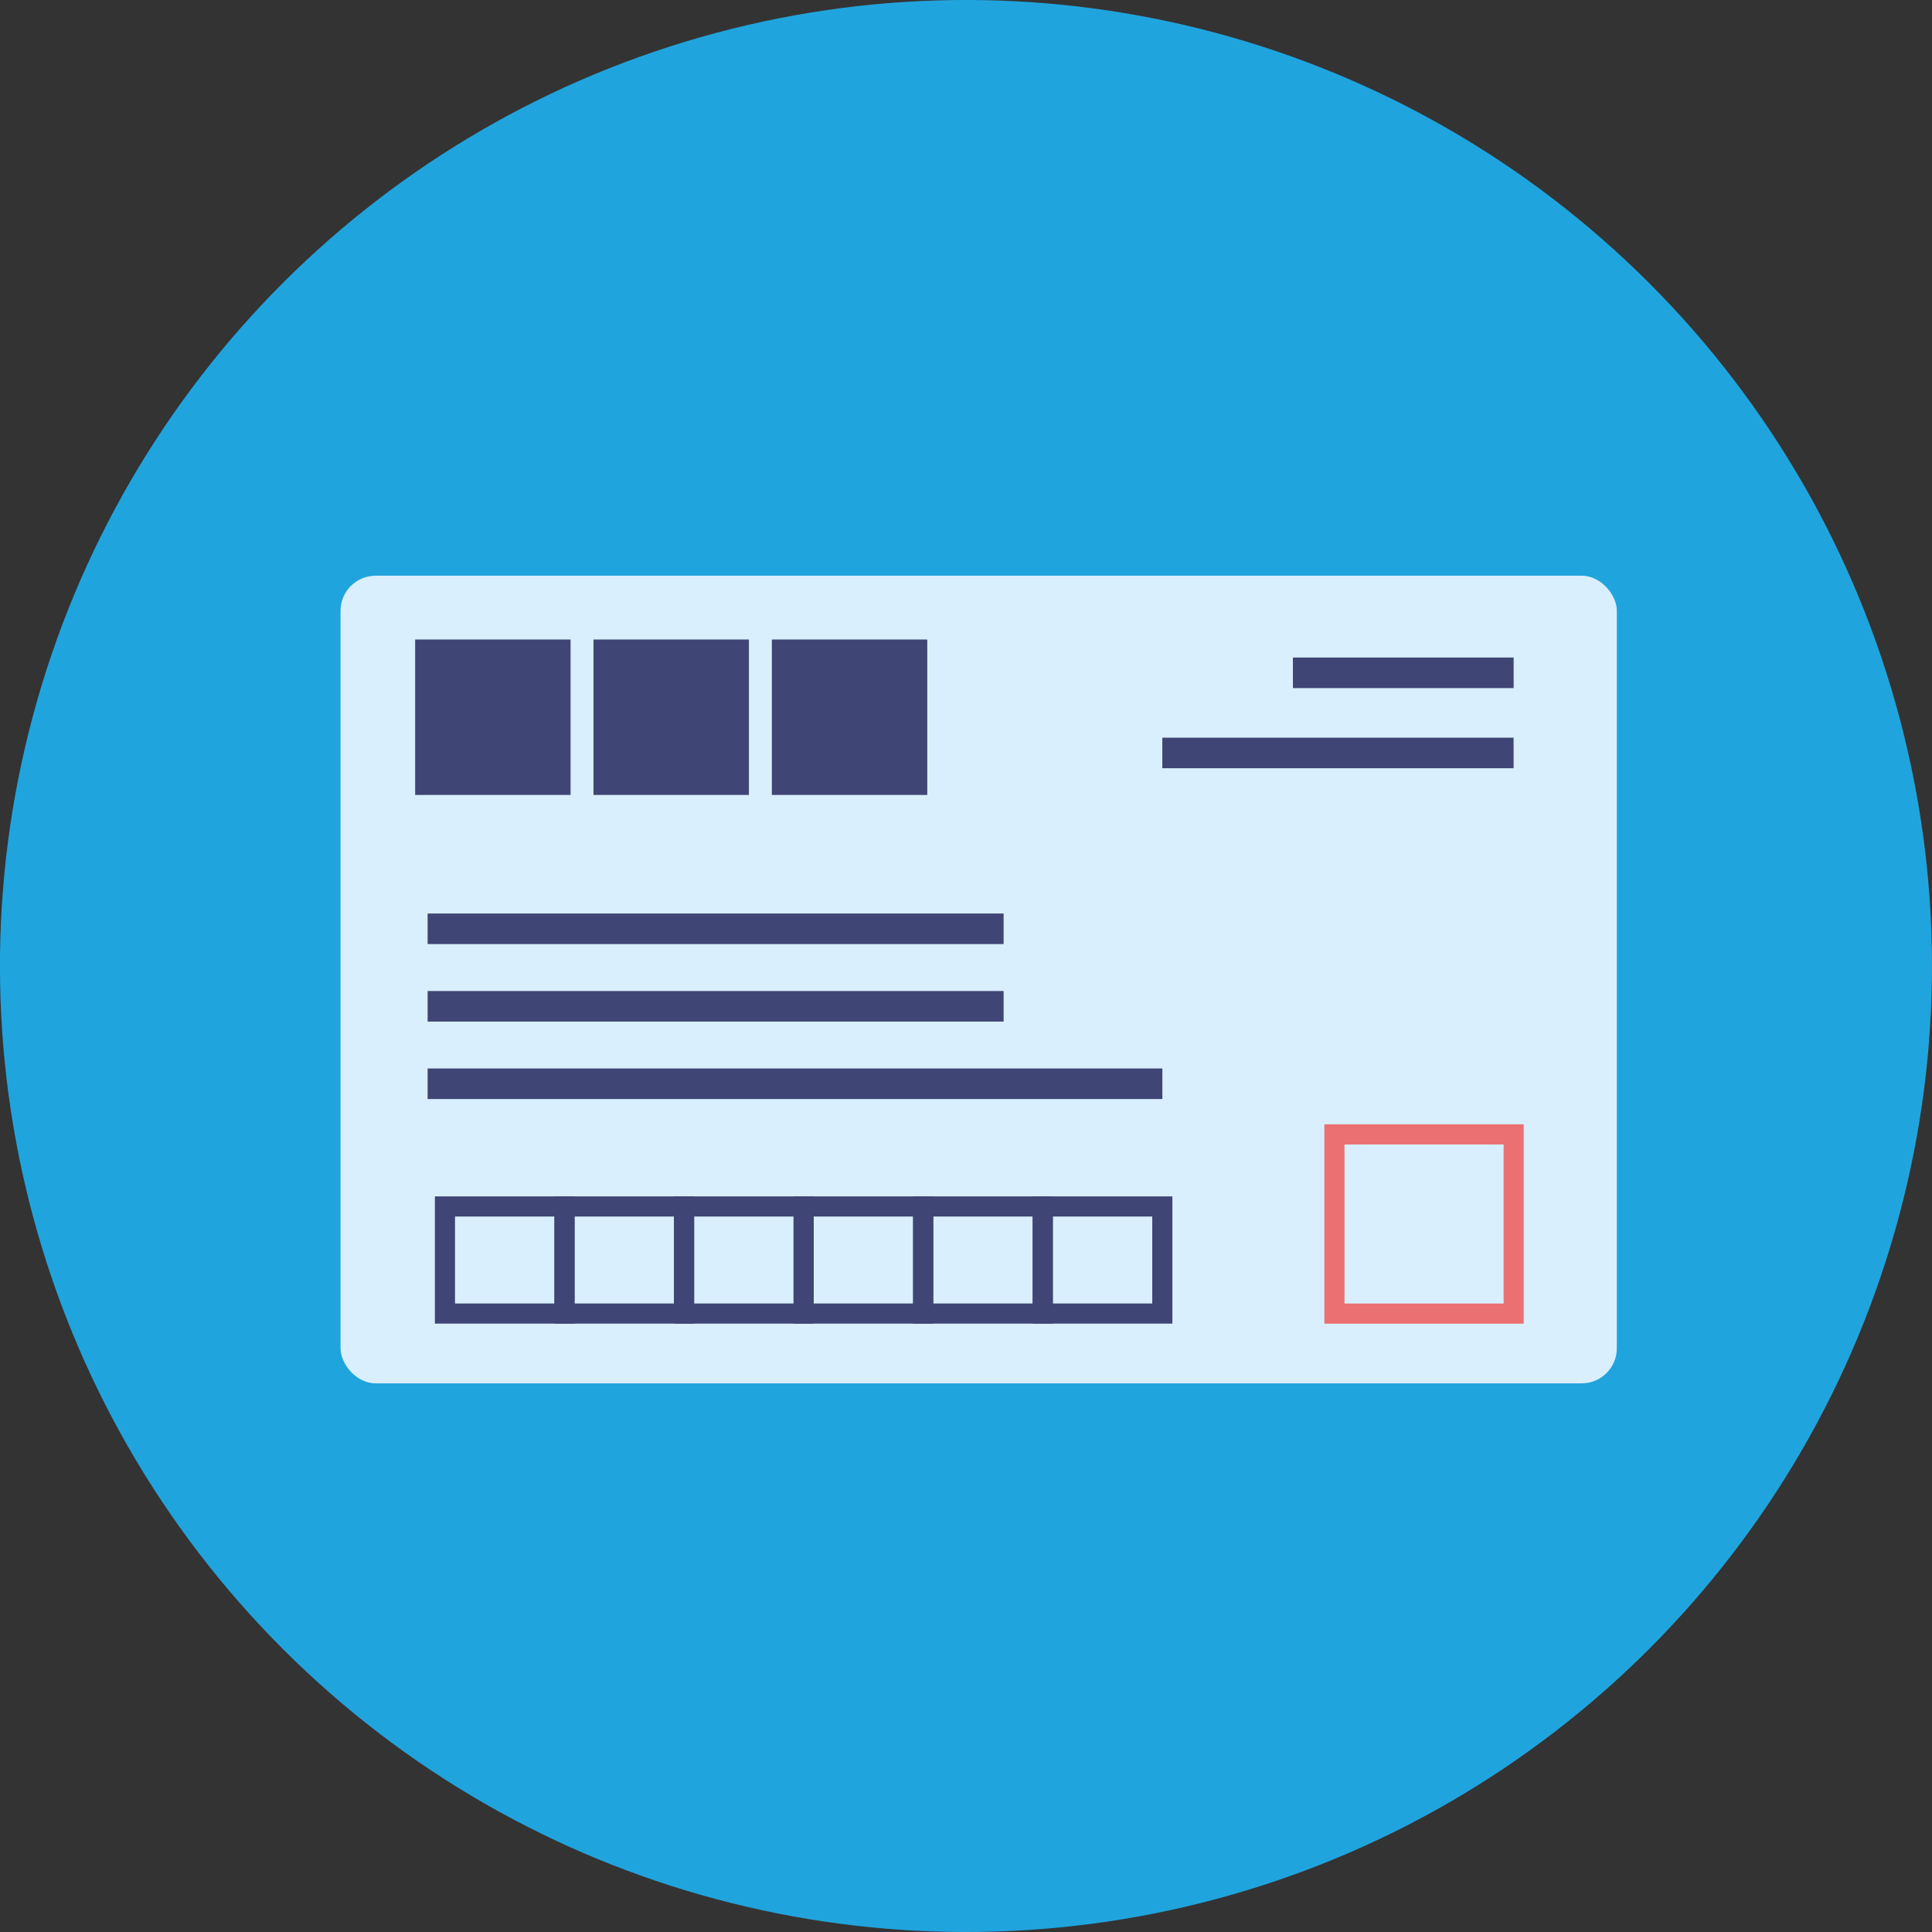 <svg xmlns="http://www.w3.org/2000/svg" viewBox="0 0 331.26 331.26"><rect x="0" y="0" width="331.26" height="331.26" fill="#333333" stroke="none"/><defs><style>.cls-1{fill:#20a4dd;}.cls-2{fill:#d9effd;}.cls-3,.cls-5{fill:none;stroke-miterlimit:10;stroke-width:3.45px;}.cls-3{stroke:#eb7072;}.cls-4{fill:#3f4675;}.cls-5{stroke:#3f4675;}</style></defs><g id="レイヤー_2" data-name="レイヤー 2"><g id="Layer_2" data-name="Layer 2"><circle class="cls-1" cx="165.63" cy="165.63" r="165.63" transform="translate(-68.61 165.63) rotate(-45)"/><rect class="cls-2" x="58.39" y="98.71" width="218.83" height="138.48" rx="6.02"/><rect class="cls-3" x="228.8" y="194.5" width="30.73" height="30.73"/><rect class="cls-4" x="71.18" y="109.65" width="26.65" height="26.65"/><rect class="cls-4" x="101.76" y="109.65" width="26.65" height="26.65"/><rect class="cls-4" x="132.34" y="109.65" width="26.65" height="26.65"/><rect class="cls-5" x="76.29" y="206.86" width="20.5" height="18.36"/><rect class="cls-5" x="96.79" y="206.86" width="20.5" height="18.36"/><rect class="cls-5" x="117.29" y="206.86" width="20.5" height="18.36"/><rect class="cls-5" x="137.79" y="206.86" width="20.5" height="18.36"/><rect class="cls-5" x="158.29" y="206.86" width="20.5" height="18.36"/><rect class="cls-5" x="178.79" y="206.86" width="20.5" height="18.36"/><rect class="cls-4" x="221.68" y="112.74" width="37.85" height="5.24"/><rect class="cls-4" x="199.29" y="126.48" width="60.23" height="5.24"/><rect class="cls-4" x="73.32" y="156.63" width="98.76" height="5.24"/><rect class="cls-4" x="73.32" y="169.92" width="98.76" height="5.24"/><rect class="cls-4" x="73.32" y="183.2" width="125.98" height="5.24"/></g></g></svg>